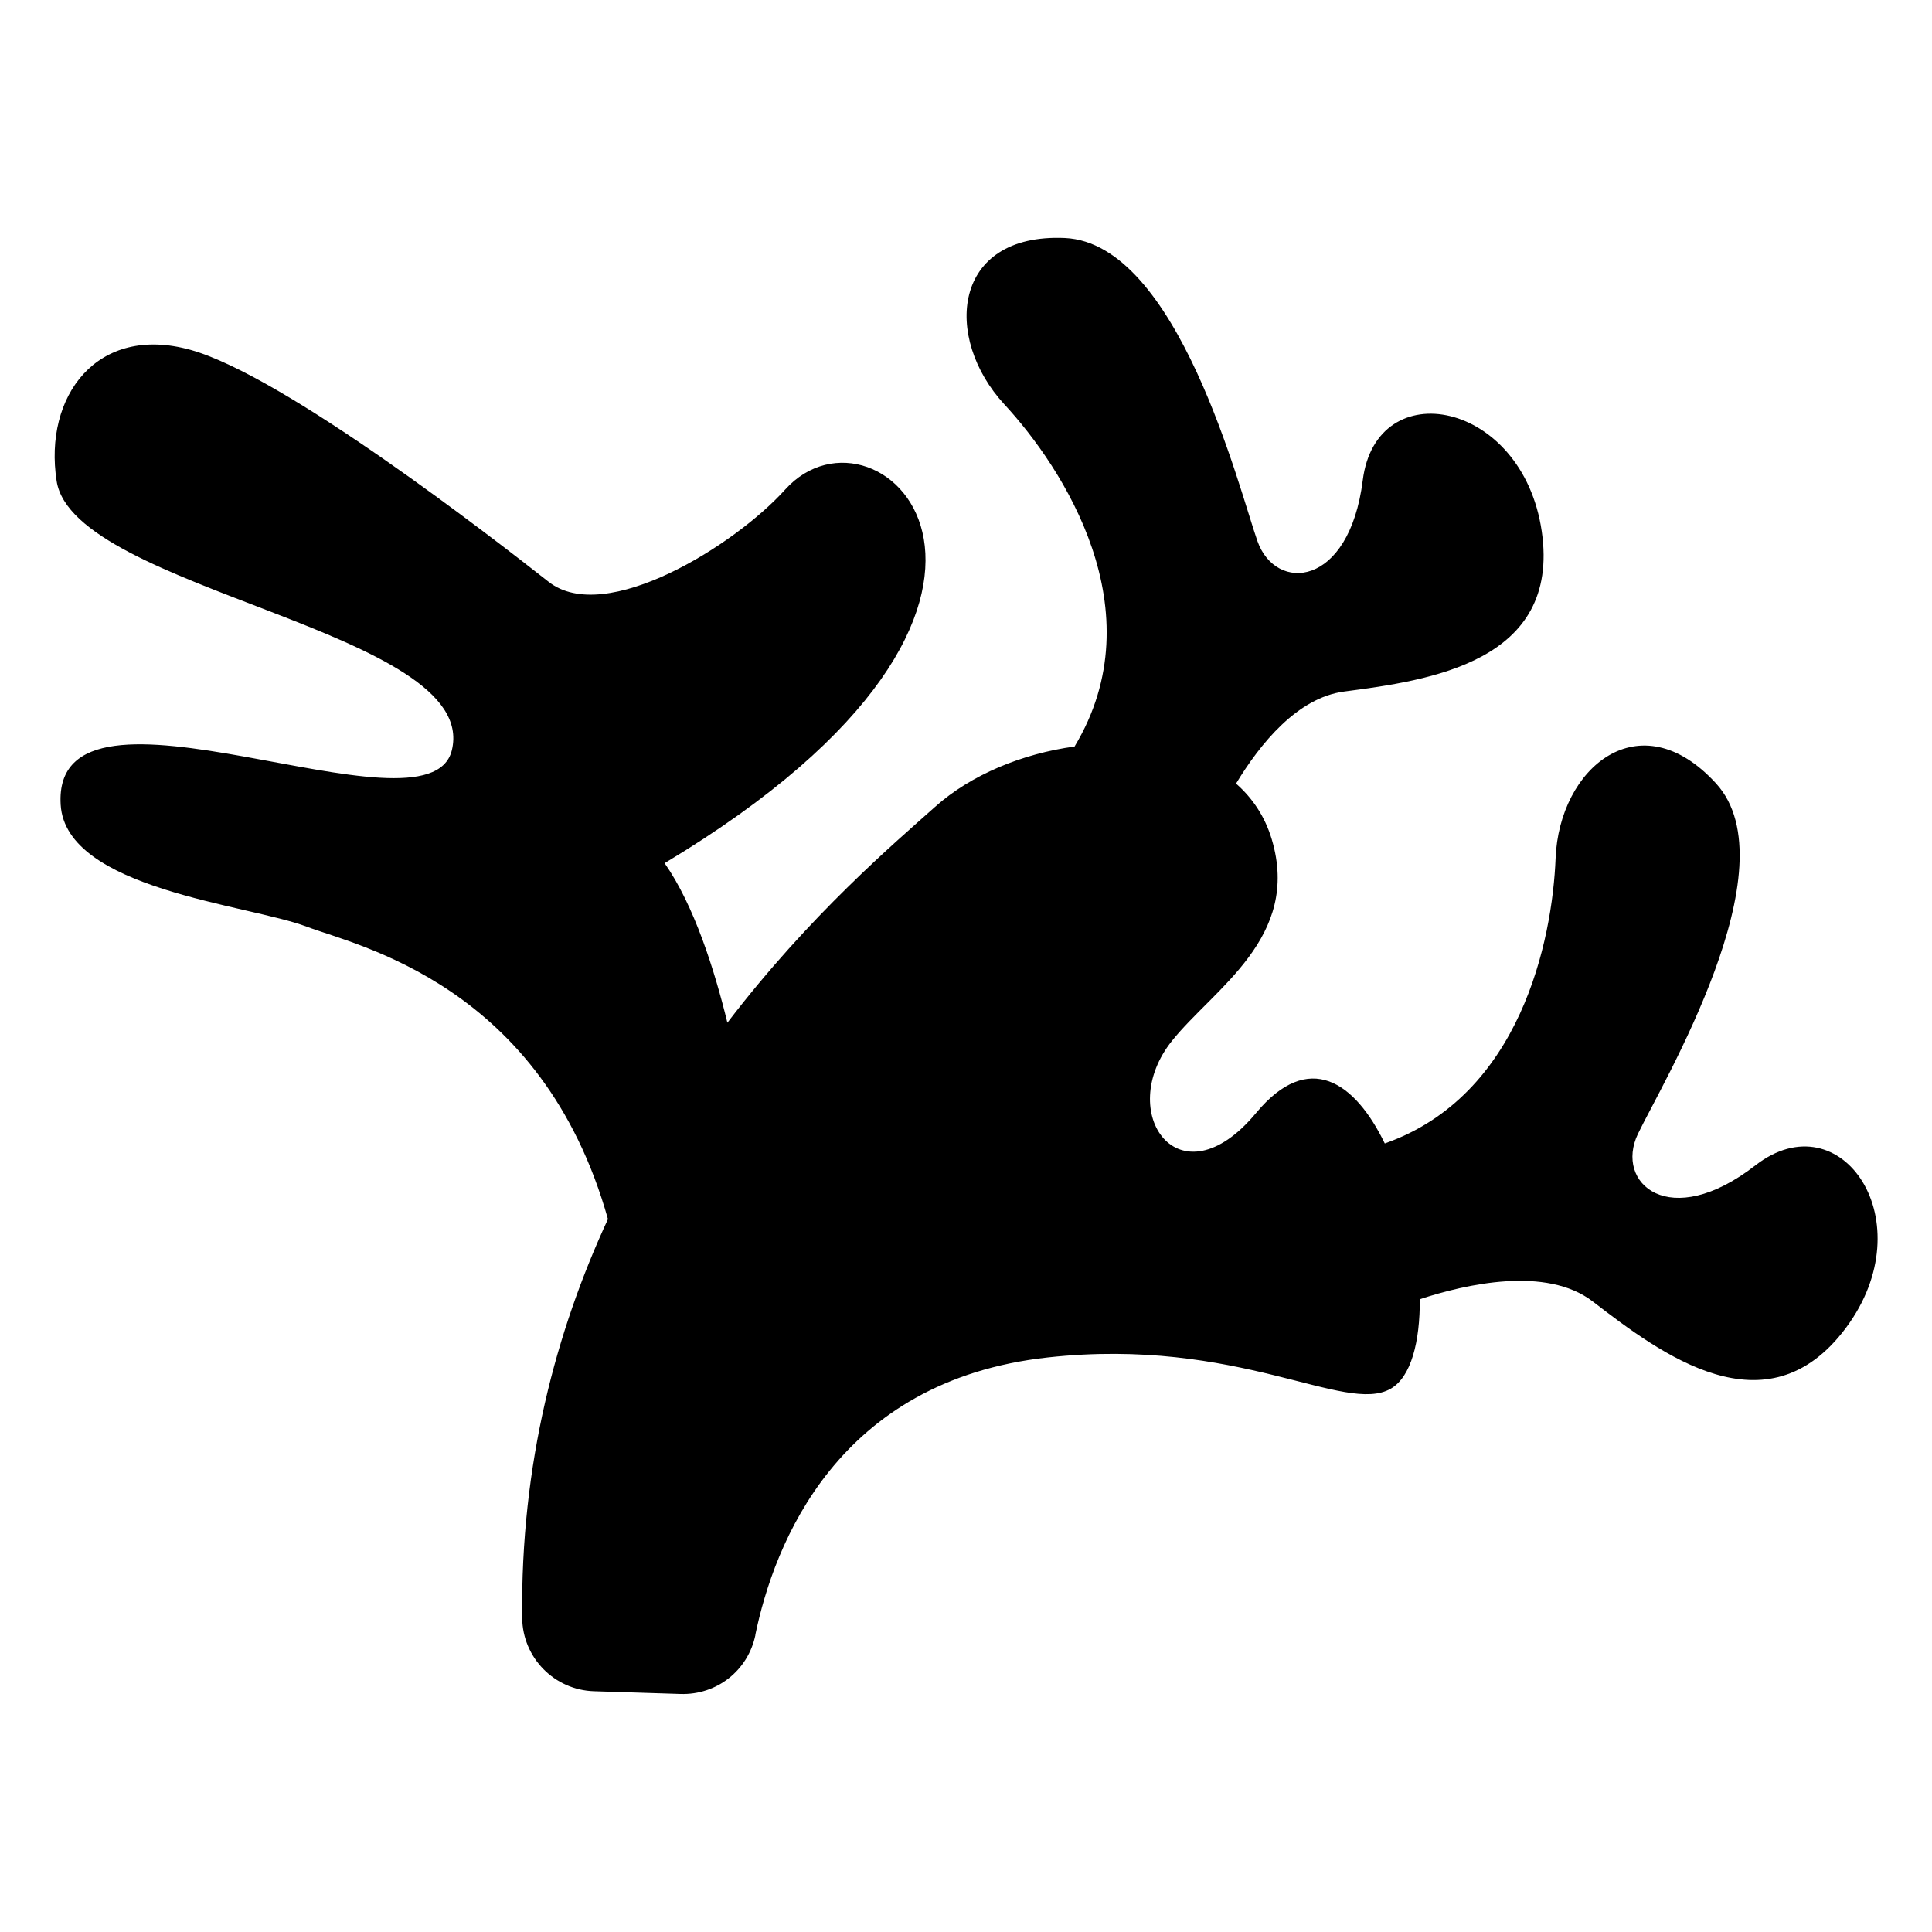 <?xml version="1.0" encoding="UTF-8"?>
<!-- Uploaded to: ICON Repo, www.svgrepo.com, Generator: ICON Repo Mixer Tools -->
<svg fill="#000000" width="800px" height="800px" version="1.1" viewBox="144 144 512 512" xmlns="http://www.w3.org/2000/svg">
 <path d="m344.16 577.3c4.988-24.168 21.719-67.441 77.508-73.562 50.602-5.547 78.762 15.312 90.914 8.27 5.394-3.129 7.738-12.426 7.68-23.699 12.152-3.988 33.508-8.887 45.844 0.605 17.957 13.801 46.098 35.141 67.078 6.996 20.98-28.156-1.223-60.746-23.988-43.074-22.762 17.668-37.41 4.731-31.121-8.359 6.273-13.09 40.914-70.75 20.691-92.863s-41.566-4.156-42.516 19.844c-0.863 21.676-9.266 62.922-45.27 75.57-7.891-16.309-20.148-24.879-34.113-8.07-20.328 24.469-37.559-0.09-22.25-19.164 11.109-13.859 34.203-27.344 26.406-53.383-1.812-6.062-5.125-10.941-9.461-14.75 6.422-10.641 16.324-22.777 28.641-24.395 22.445-2.934 57.449-7.754 52.371-42.488-5.078-34.734-43.832-42.094-47.43-13.496-3.613 28.582-23.109 29.789-27.918 16.098-4.82-13.695-21.102-78.957-51.027-80.305-29.926-1.328-32.328 26.449-16.035 44.09 15.477 16.73 40.309 54.652 18.605 90.672-13.801 1.875-27.434 7.453-36.984 16.008-10.582 9.461-33.117 28.52-55.016 57.18-3.387-13.859-8.797-31.074-16.641-42.273 115.66-69.438 56.859-126.66 31.938-99-13.359 14.828-47.699 36.199-62.664 24.441s-69.996-54.504-94.859-61.457c-24.848-6.938-39.012 12.289-35.535 34.734 4.473 28.973 112.39 39.797 104.74 71.34-6.137 25.285-106.06-25.59-103.67 14.434 1.328 22.445 49.695 26.449 65.188 32.328 13.391 5.078 62.348 15.297 79.848 77.508-13.707 29.594-23.199 64.84-22.73 105.71 0.121 10.52 8.508 19.074 19.027 19.406l22.93 0.727c9.629 0.301 17.91-6.227 19.859-15.66z" fill-rule="evenodd"/>
</svg>